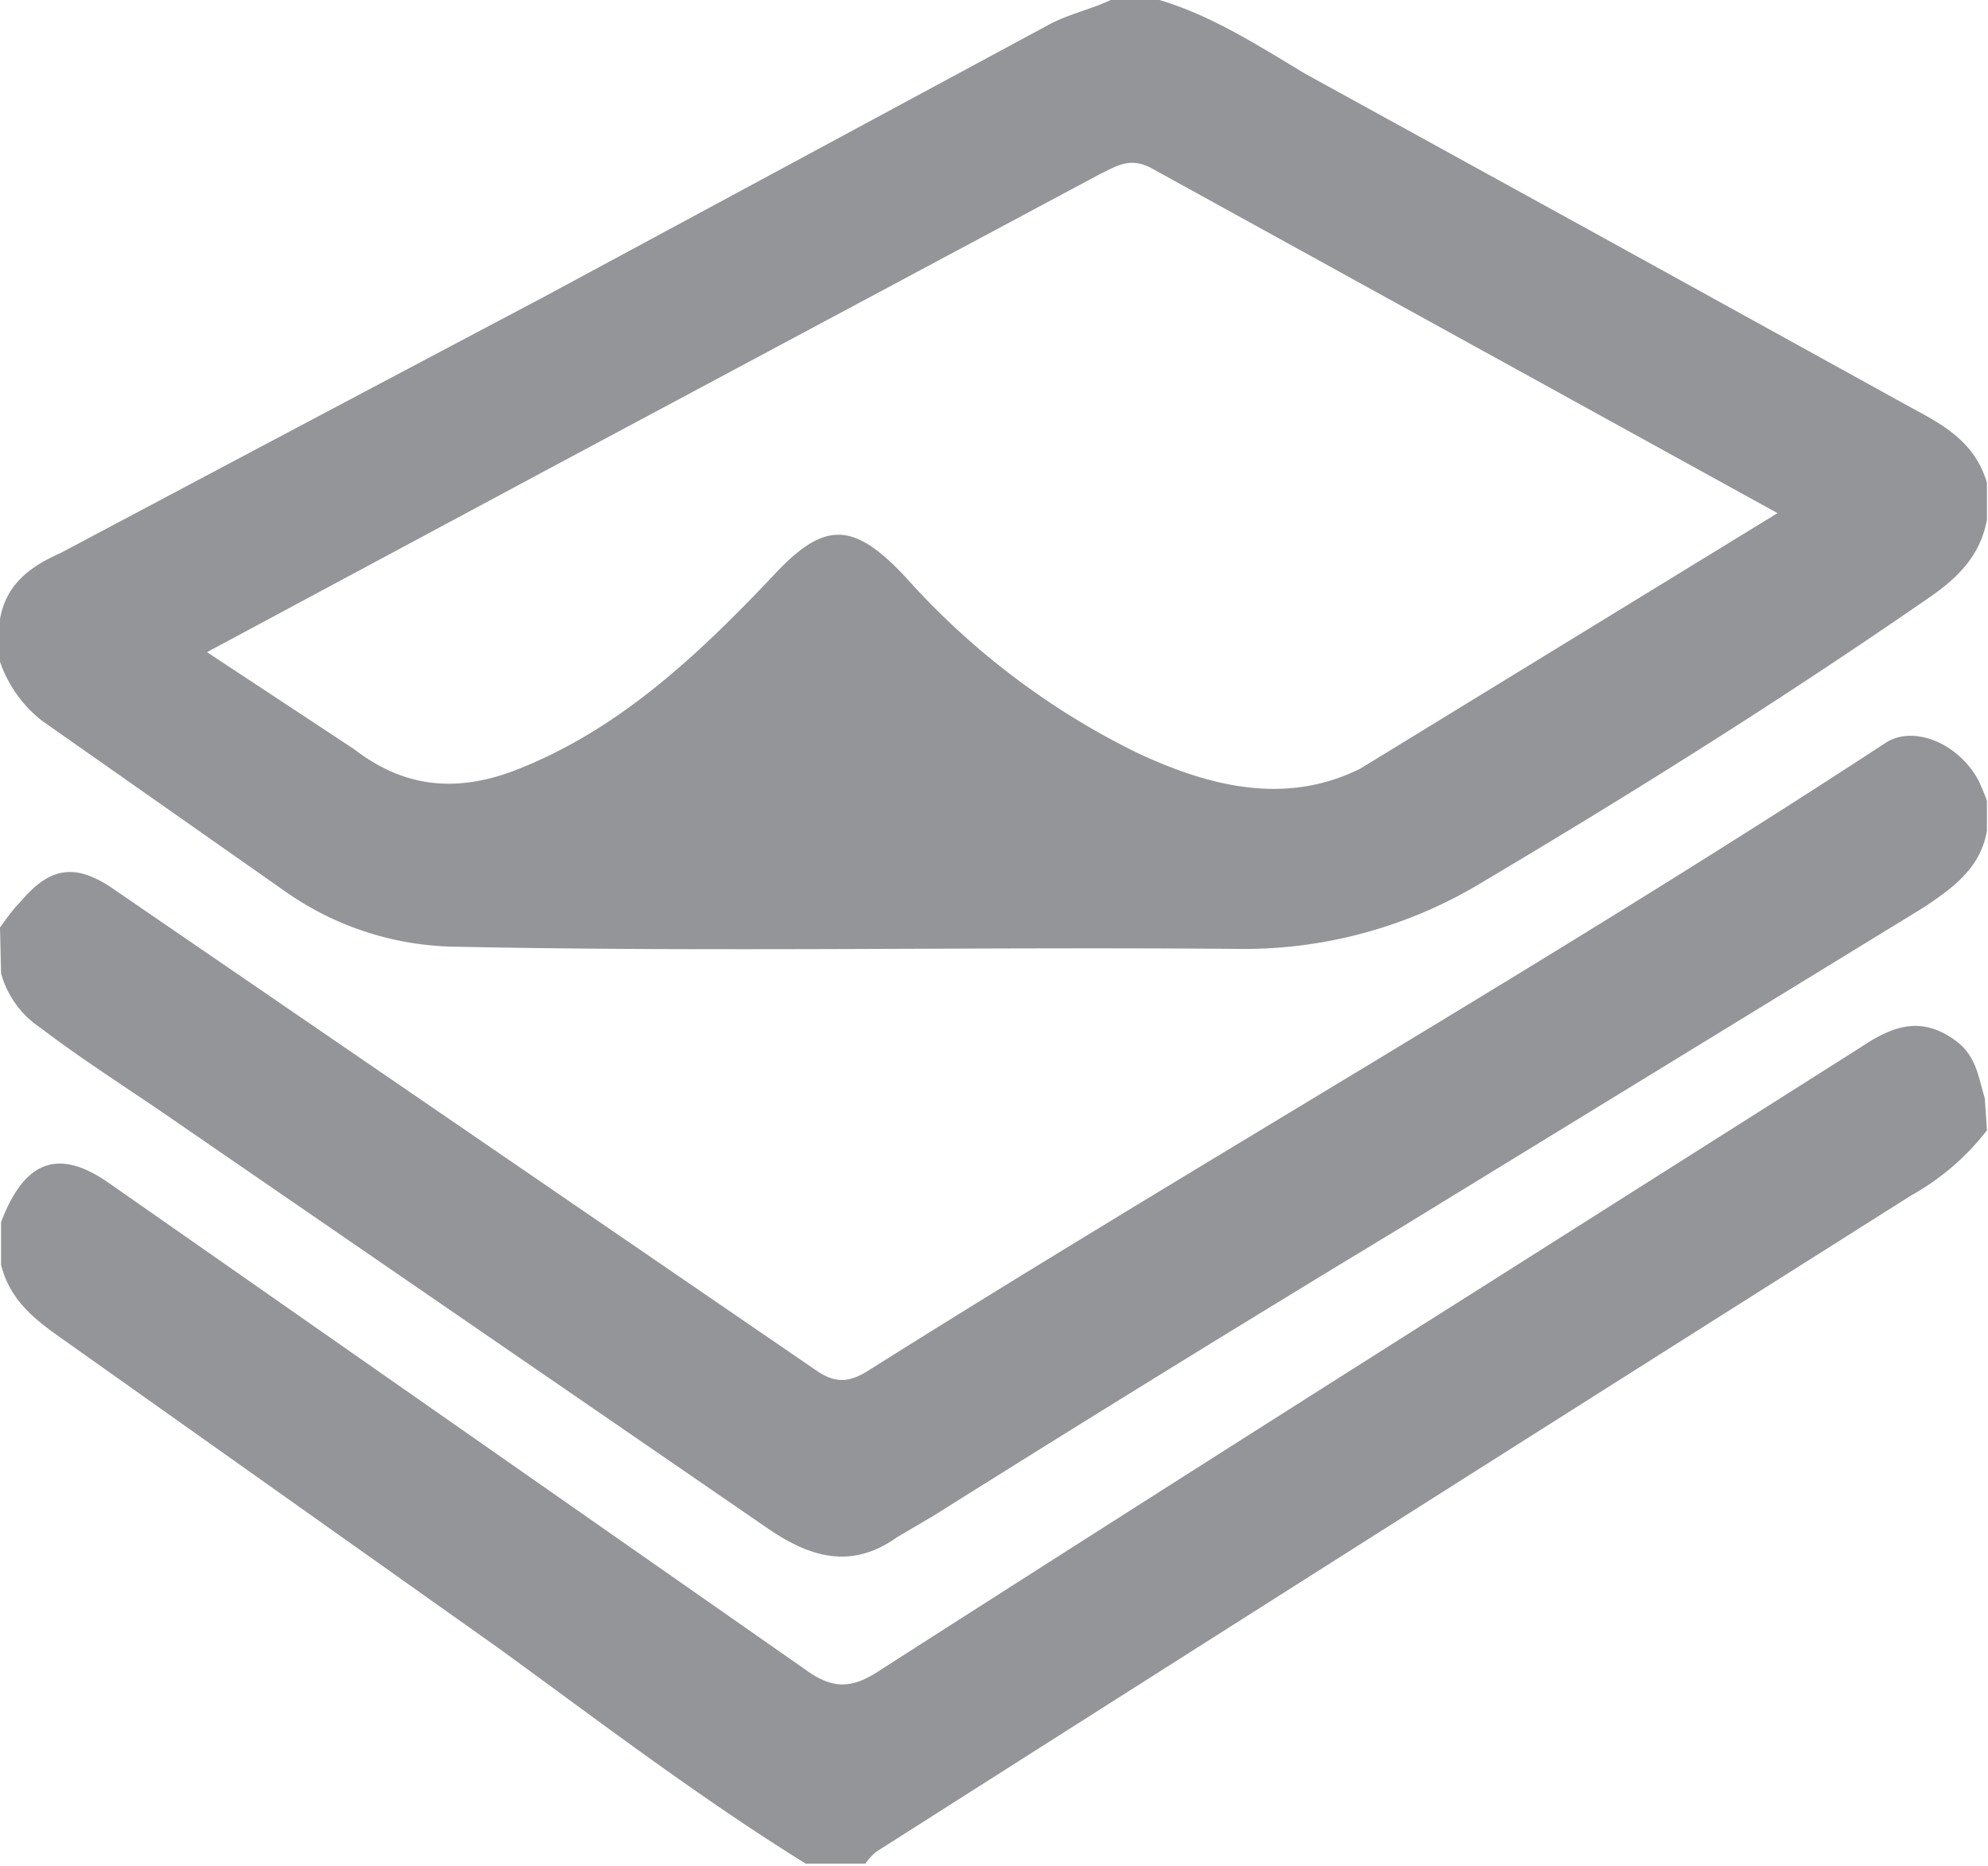 <?xml version="1.0" encoding="UTF-8"?> <svg xmlns="http://www.w3.org/2000/svg" viewBox="3.5 8.8 186.3 174.8"><defs><clipPath id="A"><path d="M3.5 8.8h186.2v174.8H3.5z" fill="none"></path></clipPath></defs><g clip-path="url(#A)" fill="#939598"><path d="M3.5 95.7c.5-.7 1.2-1.7 2-2.5C8.2 90 10.6 89.7 14 92l66 45.2c2 1.4 3.4 1 5.2-.2 31.5-19.8 63.8-38.2 95-58.6 2.6-1.7 6.8 0 8.7 3.5a23.4 23.4 0 0 1 .9 2.2v1.7c-.3 4-3 6-6 8l-49 30q-22 13.3-43.8 27l-3.4 2c-4.2 3-8 2-12-.7l-55.3-38c-4.3-3-8.8-5.8-13-9a9 9 0 0 1-3.7-5.1zm186.2 19a23.3 23.3 0 0 1-7.1 6.1q-48.6 30.7-97 61.5a5.6 5.6 0 0 0-1 1.1H79c-10-6.2-19.3-13.3-28.8-20.2L9 134c-2.4-1.7-4.6-3.5-5.4-6.7v-4c2.2-5.8 5.4-7 10.2-3.6l65 45.4c2.7 2 4.5 2 7.3.1q27.8-17.8 55.8-35.5l36-22.8c3-2 5.7-3 9-.5 1.8 1.4 2 3.3 2.6 5.3zm0-60.5v3.3c-.6 3.2-2.5 5.2-5 7-14 9.7-28.2 18.6-42.7 27.2a43.1 43.1 0 0 1-22.8 6c-24.3-.2-48.5.3-72.8-.2a28.4 28.4 0 0 1-16.2-5.2l-22.8-16a12 12 0 0 1-3.9-5.5v-4c.6-3.4 3-5 5.7-6.2q22.6-12 45.3-24L102 11c2-1 4-1.4 5.8-2.3h4c5 1.4 9.5 4.3 14 7l28 15.4 29 16c3 1.6 6 3.3 7 7.3M170.3 57l-59-32.5c-2-1-3.2-.1-4.7.6l-52 27.8-31.7 17L36.7 79c4.8 3.7 9.7 4 15 2 9.6-3.7 17-10.6 24.2-18.2 4.8-5.2 7.5-5.2 12.4 0A71 71 0 0 0 110 79.3c6.8 3.2 14 5 21 1.5l39.2-24"></path></g></svg> 